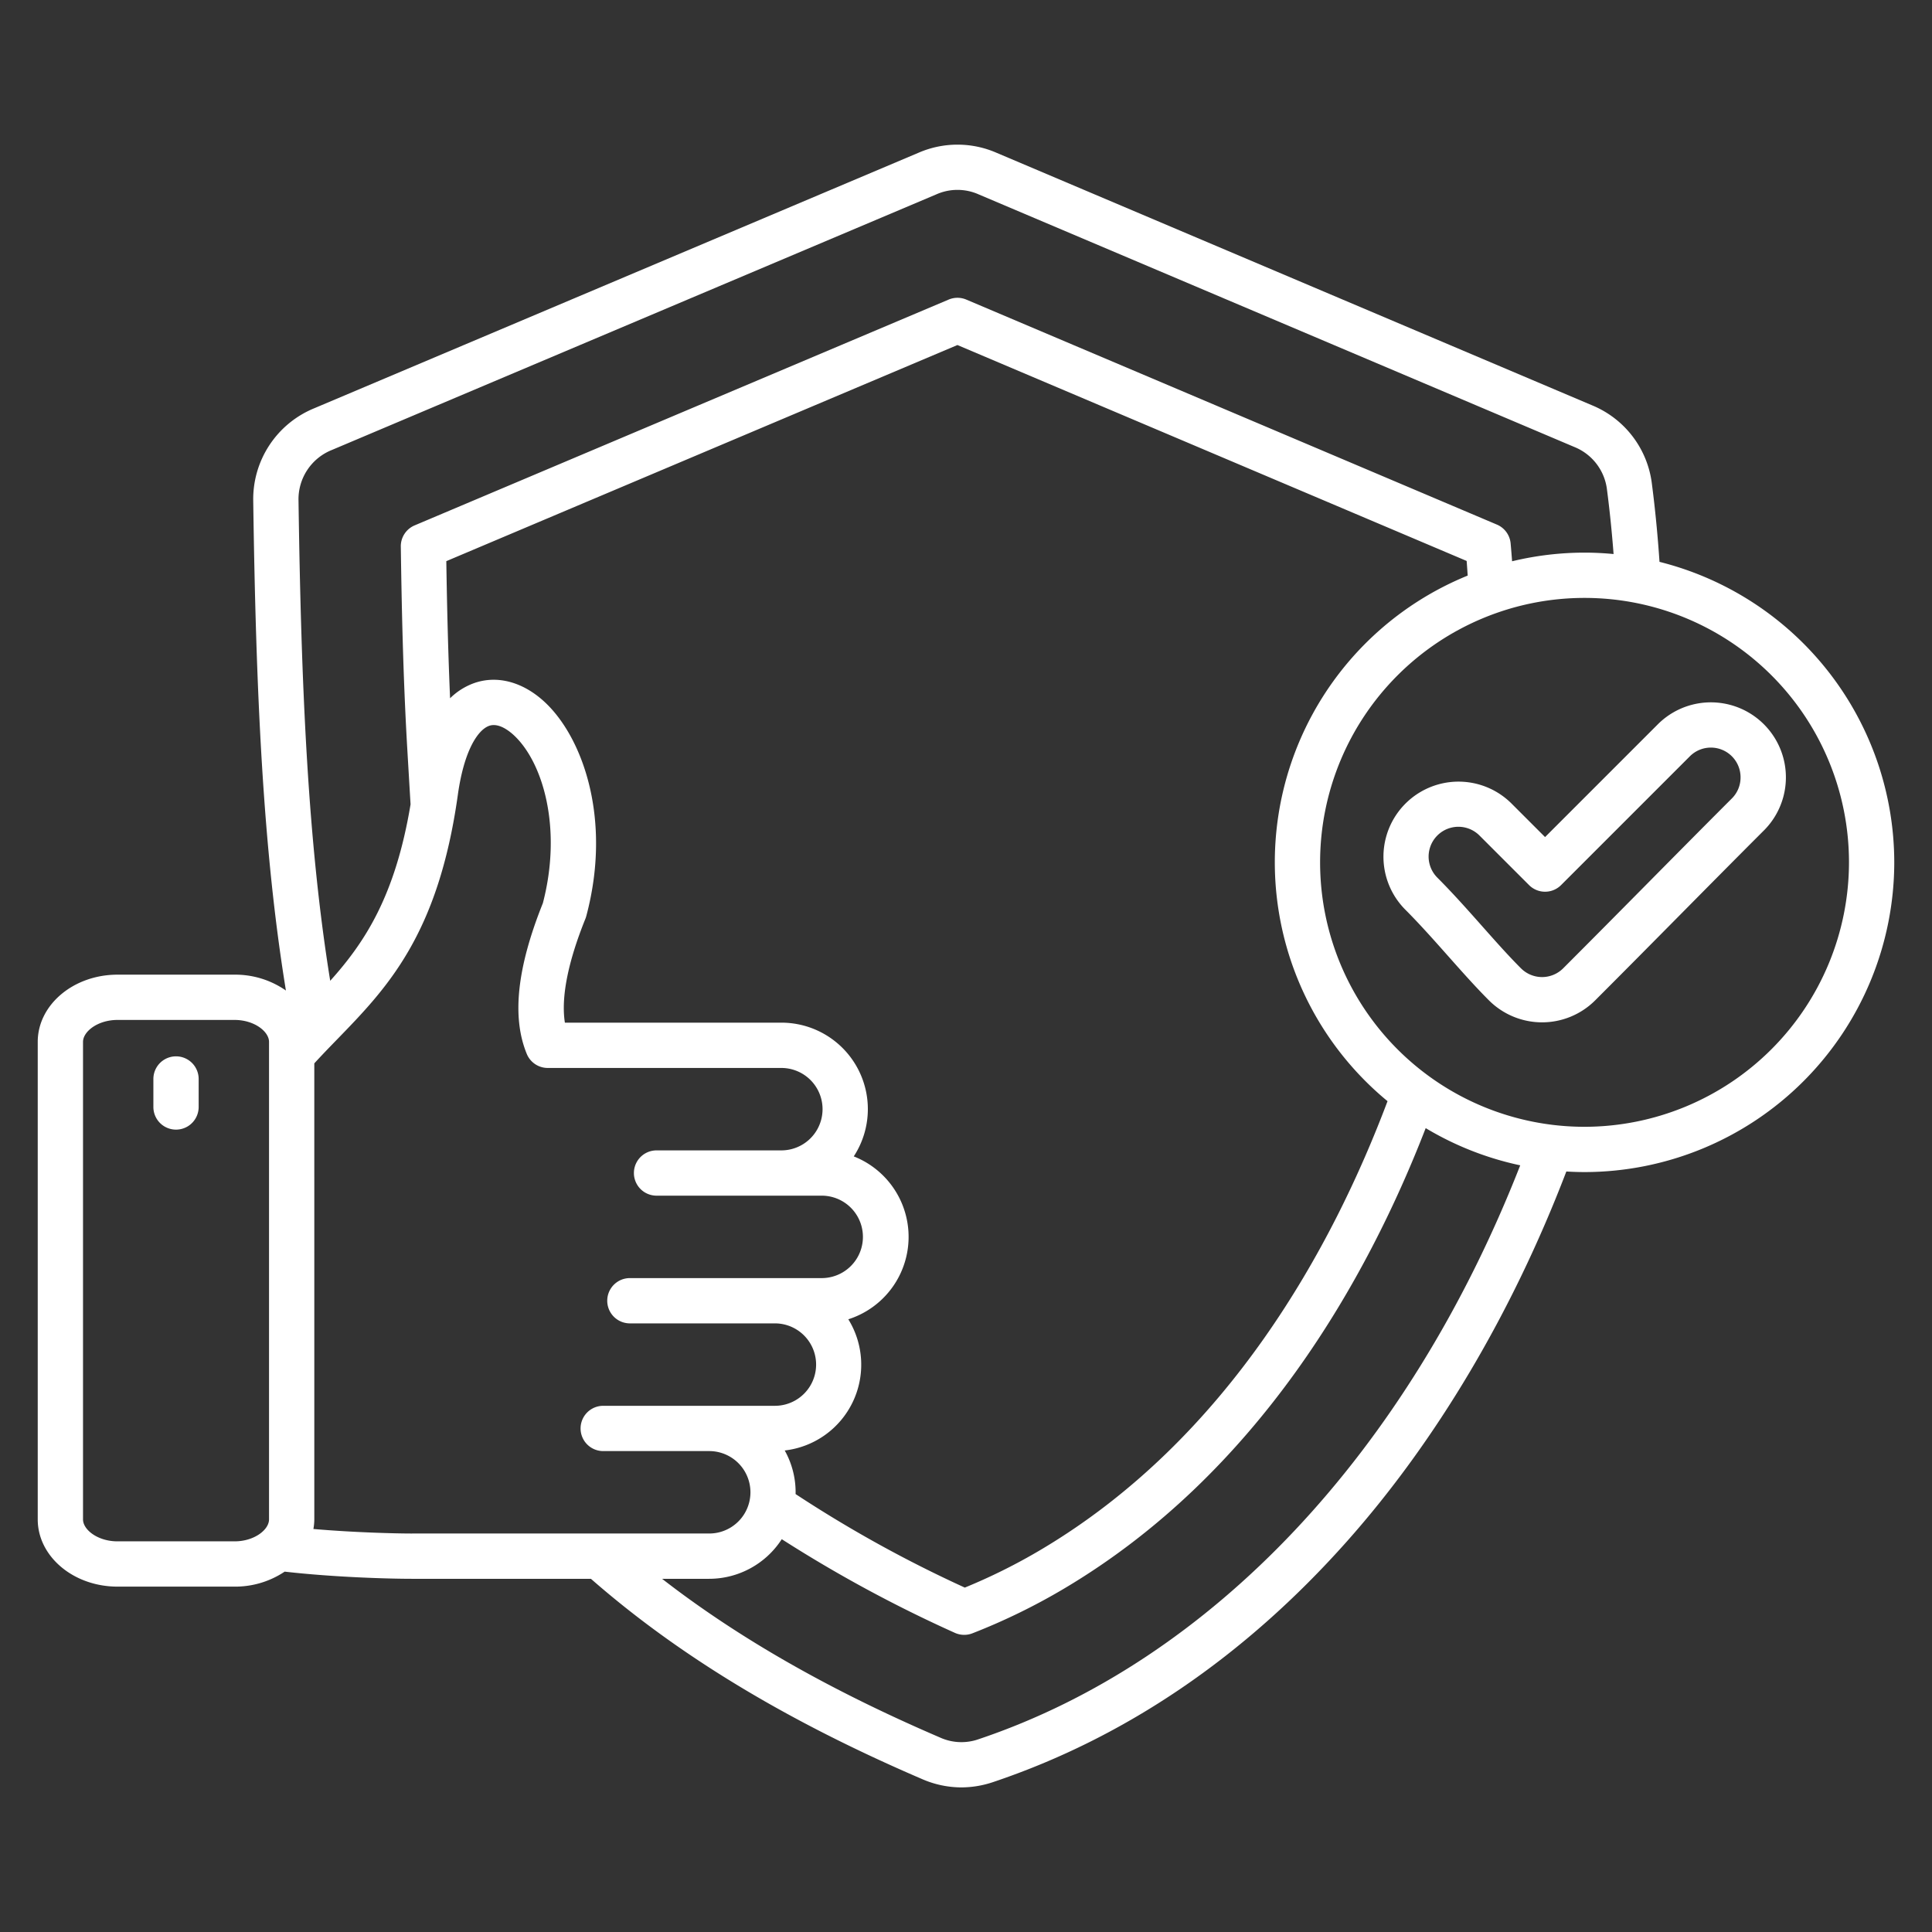 <svg xmlns="http://www.w3.org/2000/svg" xmlns:xlink="http://www.w3.org/1999/xlink" xmlns:svgjs="http://svgjs.dev/svgjs" id="Layer_1" data-name="Layer 1" viewBox="0 0 512 512" width="300" height="300"><rect x="0" y="0" width="512" height="512" fill="#333333" stroke="none"/><g width="100%" height="100%" transform="matrix(1,0,0,1,0,0)"><path d="M52.647,285.941v7.421a6,6,0,0,1-12,0v-7.421a6,6,0,0,1,12,0ZM502,228.533a82.173,82.173,0,0,1-82.08,82.08c-1.62,0-3.226-.06-4.824-.153-14.351,37.5-34.423,71.358-58.24,98.125-27.114,30.473-58.606,51.891-93.6,63.66a26.526,26.526,0,0,1-8.5,1.434,26.132,26.132,0,0,1-10.471-2.241C208.469,456.053,179.77,438.685,156.6,418.4H109.187c-6.123,0-20.676-.406-33.747-1.9a23.559,23.559,0,0,1-13.277,3.973H31.132C19.48,420.472,10,412.481,10,402.659V276.107c0-9.822,9.48-17.812,21.132-17.812H62.163a23.482,23.482,0,0,1,13.61,4.207c-6.13-37.5-7.94-79.317-8.662-129.593A26.04,26.04,0,0,1,83.267,108.2l160.17-67.728a25.914,25.914,0,0,1,20.636.009l157.8,66.914a25.882,25.882,0,0,1,15.913,20.959c.868,6.7,1.531,13.6,2,20.543A82.216,82.216,0,0,1,502,228.533ZM79.11,132.75c.709,49.44,2.471,90.545,8.4,127.171,9.18-10.215,17.243-22.463,21.293-46.76-.168-2.807-.9-15.184-.972-16.486-1.031-18.409-1.394-36.53-1.613-51.828a6,6,0,0,1,3.662-5.613L251.4,79.394a6.006,6.006,0,0,1,4.679,0L396.7,139.025a6,6,0,0,1,3.633,4.98c.14,1.54.268,3.127.387,4.739a81.925,81.925,0,0,1,19.2-2.291c2.6,0,5.159.135,7.694.372-.435-5.726-1.013-11.4-1.73-16.929a13.973,13.973,0,0,0-8.7-11.455l-157.8-66.912a13.808,13.808,0,0,0-11.279-.005L87.94,119.253A14.055,14.055,0,0,0,79.11,132.75ZM210.848,395.473c0,.156-.009.311-.012.467a334.221,334.221,0,0,0,44.848,24.789,153.192,153.192,0,0,0,20.172-10.049c49.791-29.527,77.325-80.285,91.854-118.858a82.024,82.024,0,0,1,21.24-139.283c-.084-1.311-.172-2.609-.27-3.88L253.729,91.436,118.276,148.713c.175,11.12.449,23.543,1,36.334a17.464,17.464,0,0,1,6.282-3.986c6.116-2.192,12.931-.405,18.7,4.9,10.162,9.352,17.974,31.123,11.111,56.822a6.078,6.078,0,0,1-.233.7c-4.652,11.524-6.488,20.917-5.434,27.532h57.364a22.905,22.905,0,0,1,19.188,35.441,22.917,22.917,0,0,1-1.44,43.169,22.881,22.881,0,0,1-16.856,34.766A22.685,22.685,0,0,1,210.848,395.473Zm-148.685,13c5.227,0,9.132-3.069,9.132-5.813V276.107c0-2.744-3.905-5.812-9.132-5.812H31.132c-5.227,0-9.132,3.068-9.132,5.812V402.659c0,2.744,3.905,5.813,9.132,5.813Zm47.024-2.077h78.739a10.922,10.922,0,0,0,.173-21.843l-.029,0H159.859a6,6,0,1,1,0-12H205.31a10.922,10.922,0,0,0,.091-21.844H166.925a6,6,0,0,1,0-12h50.94a10.923,10.923,0,0,0,0-21.845H207.232c-.019,0-.037,0-.056,0-.037,0-.074,0-.112,0H173.992a6,6,0,1,1,0-12h33.072a10.922,10.922,0,1,0,0-21.844H145.15a6,6,0,0,1-5.544-3.713c-4.007-9.727-2.615-22.8,4.258-39.957,5.179-19.813.053-37.385-7.734-44.551-1.395-1.283-4.1-3.308-6.526-2.437-2.909,1.042-6.608,6.39-8.27,18.275-5.206,37.243-18.857,51.292-32.06,64.879-2.072,2.132-4.046,4.172-5.979,6.286V402.659a15.055,15.055,0,0,1-.24,2.54C94.2,406.158,105.2,406.4,109.187,406.4Zm293.689-97.573a81.556,81.556,0,0,1-25.052-9.859c-15.5,40.018-44.334,91.492-95.846,122.039a164.806,164.806,0,0,1-24.285,11.844,6,6,0,0,1-4.651-.129A354.965,354.965,0,0,1,207.174,407.9a22.916,22.916,0,0,1-19.248,10.5H175.46c20.185,15.663,44.4,29.491,73.58,42.026a13.724,13.724,0,0,0,10.388.451C321.084,440.136,373.076,384.906,402.876,308.822ZM490,228.533a70.08,70.08,0,1,0-70.08,70.08A70.16,70.16,0,0,0,490,228.533Zm-22.541-8.465c-7.488,7.488-15.057,15.137-22.377,22.535s-14.866,15.024-22.353,22.51a19.917,19.917,0,0,1-28.135,0c-3.561-3.561-7.071-7.516-10.786-11.7s-7.55-8.509-11.423-12.383a19.894,19.894,0,0,1,28.135-28.133l8.938,8.937,29.881-29.881a19.883,19.883,0,0,1,28.12,28.119Zm-6.193-14.059a7.867,7.867,0,0,0-13.441-5.575L413.7,234.558a6,6,0,0,1-8.485,0l-13.182-13.181a7.894,7.894,0,0,0-11.164,11.163c4.127,4.127,8.086,8.589,11.914,12.9,3.593,4.05,6.987,7.875,10.3,11.184a7.906,7.906,0,0,0,11.165,0c7.464-7.464,15.01-15.09,22.308-22.465,7.331-7.409,14.912-15.07,22.422-22.58A7.822,7.822,0,0,0,461.266,206.009Z" fill="#ffffff" fill-opacity="1" data-original-color="#000000ff" stroke="none" stroke-opacity="1"></path></g></svg>